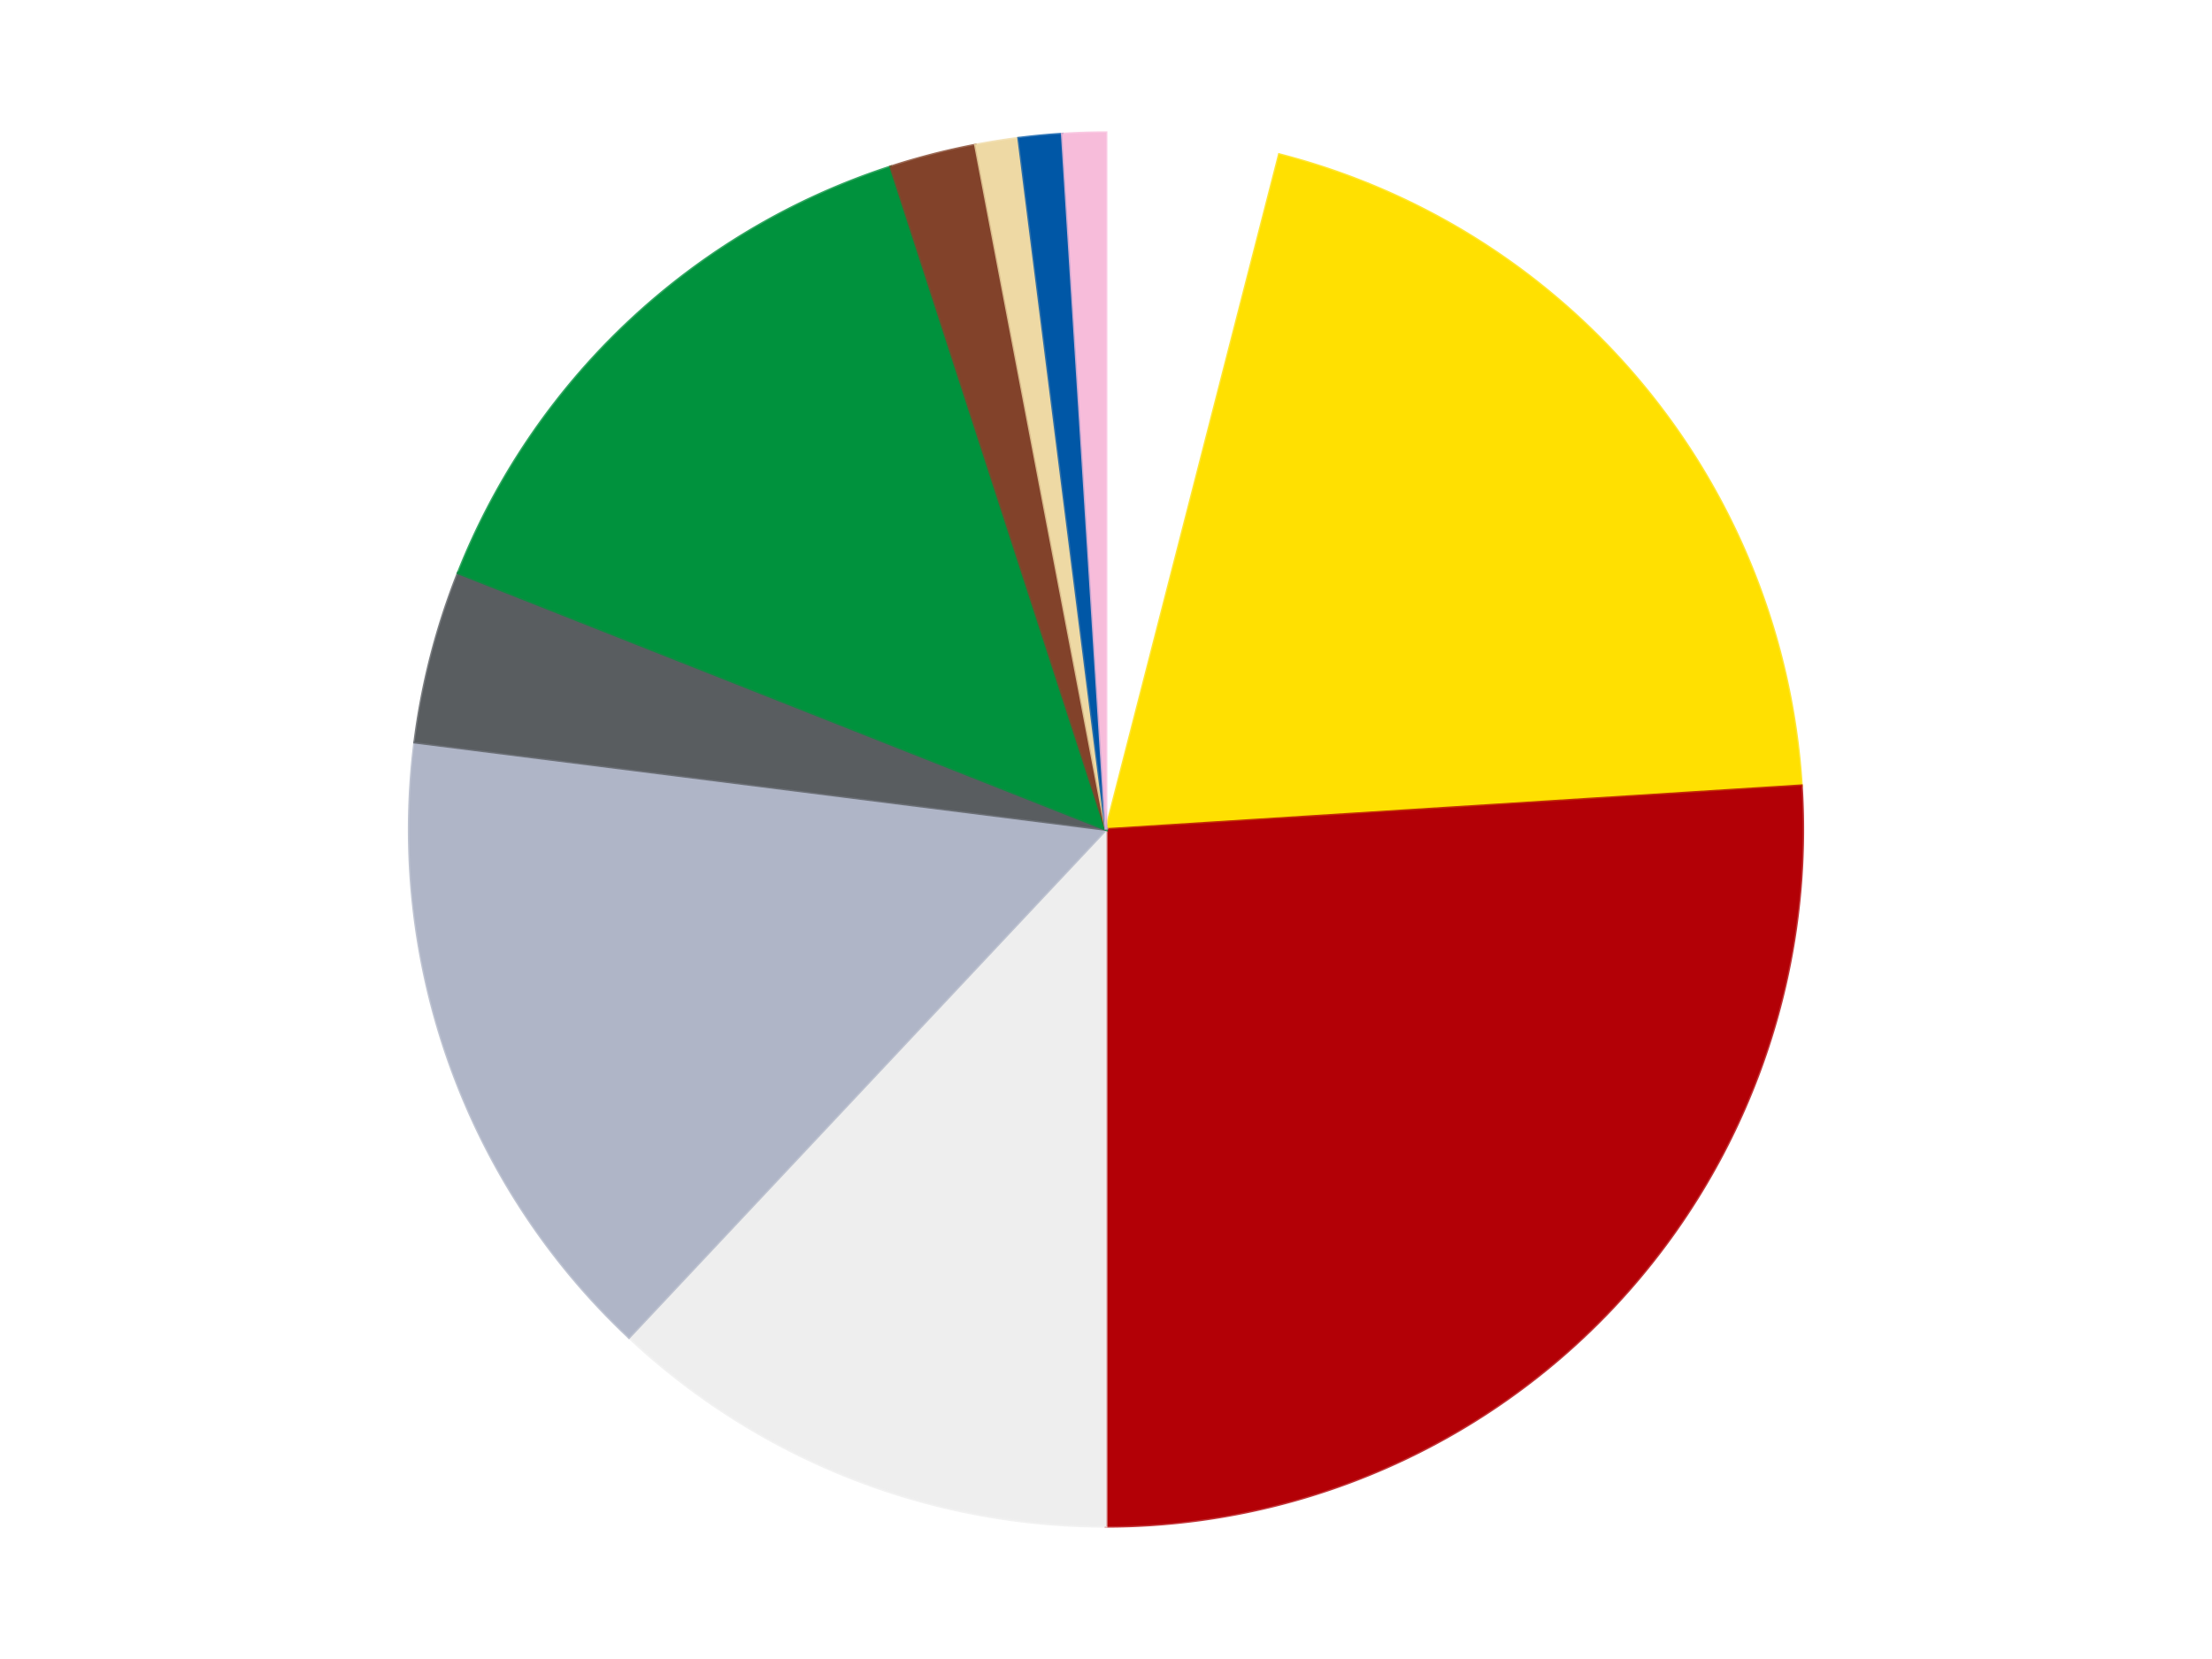 <?xml version='1.0' encoding='utf-8'?>
<svg xmlns="http://www.w3.org/2000/svg" xmlns:xlink="http://www.w3.org/1999/xlink" id="chart-e40984d1-986c-499b-887f-c0a8aa340a9e" class="pygal-chart" viewBox="0 0 800 600"><!--Generated with pygal 3.0.4 (lxml) ©Kozea 2012-2016 on 2024-07-06--><!--http://pygal.org--><!--http://github.com/Kozea/pygal--><defs><style type="text/css">#chart-e40984d1-986c-499b-887f-c0a8aa340a9e{-webkit-user-select:none;-webkit-font-smoothing:antialiased;font-family:Consolas,"Liberation Mono",Menlo,Courier,monospace}#chart-e40984d1-986c-499b-887f-c0a8aa340a9e .title{font-family:Consolas,"Liberation Mono",Menlo,Courier,monospace;font-size:16px}#chart-e40984d1-986c-499b-887f-c0a8aa340a9e .legends .legend text{font-family:Consolas,"Liberation Mono",Menlo,Courier,monospace;font-size:14px}#chart-e40984d1-986c-499b-887f-c0a8aa340a9e .axis text{font-family:Consolas,"Liberation Mono",Menlo,Courier,monospace;font-size:10px}#chart-e40984d1-986c-499b-887f-c0a8aa340a9e .axis text.major{font-family:Consolas,"Liberation Mono",Menlo,Courier,monospace;font-size:10px}#chart-e40984d1-986c-499b-887f-c0a8aa340a9e .text-overlay text.value{font-family:Consolas,"Liberation Mono",Menlo,Courier,monospace;font-size:16px}#chart-e40984d1-986c-499b-887f-c0a8aa340a9e .text-overlay text.label{font-family:Consolas,"Liberation Mono",Menlo,Courier,monospace;font-size:10px}#chart-e40984d1-986c-499b-887f-c0a8aa340a9e .tooltip{font-family:Consolas,"Liberation Mono",Menlo,Courier,monospace;font-size:14px}#chart-e40984d1-986c-499b-887f-c0a8aa340a9e text.no_data{font-family:Consolas,"Liberation Mono",Menlo,Courier,monospace;font-size:64px}
#chart-e40984d1-986c-499b-887f-c0a8aa340a9e{background-color:transparent}#chart-e40984d1-986c-499b-887f-c0a8aa340a9e path,#chart-e40984d1-986c-499b-887f-c0a8aa340a9e line,#chart-e40984d1-986c-499b-887f-c0a8aa340a9e rect,#chart-e40984d1-986c-499b-887f-c0a8aa340a9e circle{-webkit-transition:150ms;-moz-transition:150ms;transition:150ms}#chart-e40984d1-986c-499b-887f-c0a8aa340a9e .graph &gt; .background{fill:transparent}#chart-e40984d1-986c-499b-887f-c0a8aa340a9e .plot &gt; .background{fill:transparent}#chart-e40984d1-986c-499b-887f-c0a8aa340a9e .graph{fill:rgba(0,0,0,.87)}#chart-e40984d1-986c-499b-887f-c0a8aa340a9e text.no_data{fill:rgba(0,0,0,1)}#chart-e40984d1-986c-499b-887f-c0a8aa340a9e .title{fill:rgba(0,0,0,1)}#chart-e40984d1-986c-499b-887f-c0a8aa340a9e .legends .legend text{fill:rgba(0,0,0,.87)}#chart-e40984d1-986c-499b-887f-c0a8aa340a9e .legends .legend:hover text{fill:rgba(0,0,0,1)}#chart-e40984d1-986c-499b-887f-c0a8aa340a9e .axis .line{stroke:rgba(0,0,0,1)}#chart-e40984d1-986c-499b-887f-c0a8aa340a9e .axis .guide.line{stroke:rgba(0,0,0,.54)}#chart-e40984d1-986c-499b-887f-c0a8aa340a9e .axis .major.line{stroke:rgba(0,0,0,.87)}#chart-e40984d1-986c-499b-887f-c0a8aa340a9e .axis text.major{fill:rgba(0,0,0,1)}#chart-e40984d1-986c-499b-887f-c0a8aa340a9e .axis.y .guides:hover .guide.line,#chart-e40984d1-986c-499b-887f-c0a8aa340a9e .line-graph .axis.x .guides:hover .guide.line,#chart-e40984d1-986c-499b-887f-c0a8aa340a9e .stackedline-graph .axis.x .guides:hover .guide.line,#chart-e40984d1-986c-499b-887f-c0a8aa340a9e .xy-graph .axis.x .guides:hover .guide.line{stroke:rgba(0,0,0,1)}#chart-e40984d1-986c-499b-887f-c0a8aa340a9e .axis .guides:hover text{fill:rgba(0,0,0,1)}#chart-e40984d1-986c-499b-887f-c0a8aa340a9e .reactive{fill-opacity:1.0;stroke-opacity:.8;stroke-width:1}#chart-e40984d1-986c-499b-887f-c0a8aa340a9e .ci{stroke:rgba(0,0,0,.87)}#chart-e40984d1-986c-499b-887f-c0a8aa340a9e .reactive.active,#chart-e40984d1-986c-499b-887f-c0a8aa340a9e .active .reactive{fill-opacity:0.6;stroke-opacity:.9;stroke-width:4}#chart-e40984d1-986c-499b-887f-c0a8aa340a9e .ci .reactive.active{stroke-width:1.5}#chart-e40984d1-986c-499b-887f-c0a8aa340a9e .series text{fill:rgba(0,0,0,1)}#chart-e40984d1-986c-499b-887f-c0a8aa340a9e .tooltip rect{fill:transparent;stroke:rgba(0,0,0,1);-webkit-transition:opacity 150ms;-moz-transition:opacity 150ms;transition:opacity 150ms}#chart-e40984d1-986c-499b-887f-c0a8aa340a9e .tooltip .label{fill:rgba(0,0,0,.87)}#chart-e40984d1-986c-499b-887f-c0a8aa340a9e .tooltip .label{fill:rgba(0,0,0,.87)}#chart-e40984d1-986c-499b-887f-c0a8aa340a9e .tooltip .legend{font-size:.8em;fill:rgba(0,0,0,.54)}#chart-e40984d1-986c-499b-887f-c0a8aa340a9e .tooltip .x_label{font-size:.6em;fill:rgba(0,0,0,1)}#chart-e40984d1-986c-499b-887f-c0a8aa340a9e .tooltip .xlink{font-size:.5em;text-decoration:underline}#chart-e40984d1-986c-499b-887f-c0a8aa340a9e .tooltip .value{font-size:1.5em}#chart-e40984d1-986c-499b-887f-c0a8aa340a9e .bound{font-size:.5em}#chart-e40984d1-986c-499b-887f-c0a8aa340a9e .max-value{font-size:.75em;fill:rgba(0,0,0,.54)}#chart-e40984d1-986c-499b-887f-c0a8aa340a9e .map-element{fill:transparent;stroke:rgba(0,0,0,.54) !important}#chart-e40984d1-986c-499b-887f-c0a8aa340a9e .map-element .reactive{fill-opacity:inherit;stroke-opacity:inherit}#chart-e40984d1-986c-499b-887f-c0a8aa340a9e .color-0,#chart-e40984d1-986c-499b-887f-c0a8aa340a9e .color-0 a:visited{stroke:#F44336;fill:#F44336}#chart-e40984d1-986c-499b-887f-c0a8aa340a9e .color-1,#chart-e40984d1-986c-499b-887f-c0a8aa340a9e .color-1 a:visited{stroke:#3F51B5;fill:#3F51B5}#chart-e40984d1-986c-499b-887f-c0a8aa340a9e .color-2,#chart-e40984d1-986c-499b-887f-c0a8aa340a9e .color-2 a:visited{stroke:#009688;fill:#009688}#chart-e40984d1-986c-499b-887f-c0a8aa340a9e .color-3,#chart-e40984d1-986c-499b-887f-c0a8aa340a9e .color-3 a:visited{stroke:#FFC107;fill:#FFC107}#chart-e40984d1-986c-499b-887f-c0a8aa340a9e .color-4,#chart-e40984d1-986c-499b-887f-c0a8aa340a9e .color-4 a:visited{stroke:#FF5722;fill:#FF5722}#chart-e40984d1-986c-499b-887f-c0a8aa340a9e .color-5,#chart-e40984d1-986c-499b-887f-c0a8aa340a9e .color-5 a:visited{stroke:#9C27B0;fill:#9C27B0}#chart-e40984d1-986c-499b-887f-c0a8aa340a9e .color-6,#chart-e40984d1-986c-499b-887f-c0a8aa340a9e .color-6 a:visited{stroke:#03A9F4;fill:#03A9F4}#chart-e40984d1-986c-499b-887f-c0a8aa340a9e .color-7,#chart-e40984d1-986c-499b-887f-c0a8aa340a9e .color-7 a:visited{stroke:#8BC34A;fill:#8BC34A}#chart-e40984d1-986c-499b-887f-c0a8aa340a9e .color-8,#chart-e40984d1-986c-499b-887f-c0a8aa340a9e .color-8 a:visited{stroke:#FF9800;fill:#FF9800}#chart-e40984d1-986c-499b-887f-c0a8aa340a9e .color-9,#chart-e40984d1-986c-499b-887f-c0a8aa340a9e .color-9 a:visited{stroke:#E91E63;fill:#E91E63}#chart-e40984d1-986c-499b-887f-c0a8aa340a9e .color-10,#chart-e40984d1-986c-499b-887f-c0a8aa340a9e .color-10 a:visited{stroke:#2196F3;fill:#2196F3}#chart-e40984d1-986c-499b-887f-c0a8aa340a9e .text-overlay .color-0 text{fill:black}#chart-e40984d1-986c-499b-887f-c0a8aa340a9e .text-overlay .color-1 text{fill:black}#chart-e40984d1-986c-499b-887f-c0a8aa340a9e .text-overlay .color-2 text{fill:black}#chart-e40984d1-986c-499b-887f-c0a8aa340a9e .text-overlay .color-3 text{fill:black}#chart-e40984d1-986c-499b-887f-c0a8aa340a9e .text-overlay .color-4 text{fill:black}#chart-e40984d1-986c-499b-887f-c0a8aa340a9e .text-overlay .color-5 text{fill:black}#chart-e40984d1-986c-499b-887f-c0a8aa340a9e .text-overlay .color-6 text{fill:black}#chart-e40984d1-986c-499b-887f-c0a8aa340a9e .text-overlay .color-7 text{fill:black}#chart-e40984d1-986c-499b-887f-c0a8aa340a9e .text-overlay .color-8 text{fill:black}#chart-e40984d1-986c-499b-887f-c0a8aa340a9e .text-overlay .color-9 text{fill:black}#chart-e40984d1-986c-499b-887f-c0a8aa340a9e .text-overlay .color-10 text{fill:black}
#chart-e40984d1-986c-499b-887f-c0a8aa340a9e text.no_data{text-anchor:middle}#chart-e40984d1-986c-499b-887f-c0a8aa340a9e .guide.line{fill:none}#chart-e40984d1-986c-499b-887f-c0a8aa340a9e .centered{text-anchor:middle}#chart-e40984d1-986c-499b-887f-c0a8aa340a9e .title{text-anchor:middle}#chart-e40984d1-986c-499b-887f-c0a8aa340a9e .legends .legend text{fill-opacity:1}#chart-e40984d1-986c-499b-887f-c0a8aa340a9e .axis.x text{text-anchor:middle}#chart-e40984d1-986c-499b-887f-c0a8aa340a9e .axis.x:not(.web) text[transform]{text-anchor:start}#chart-e40984d1-986c-499b-887f-c0a8aa340a9e .axis.x:not(.web) text[transform].backwards{text-anchor:end}#chart-e40984d1-986c-499b-887f-c0a8aa340a9e .axis.y text{text-anchor:end}#chart-e40984d1-986c-499b-887f-c0a8aa340a9e .axis.y text[transform].backwards{text-anchor:start}#chart-e40984d1-986c-499b-887f-c0a8aa340a9e .axis.y2 text{text-anchor:start}#chart-e40984d1-986c-499b-887f-c0a8aa340a9e .axis.y2 text[transform].backwards{text-anchor:end}#chart-e40984d1-986c-499b-887f-c0a8aa340a9e .axis .guide.line{stroke-dasharray:4,4;stroke:black}#chart-e40984d1-986c-499b-887f-c0a8aa340a9e .axis .major.guide.line{stroke-dasharray:6,6;stroke:black}#chart-e40984d1-986c-499b-887f-c0a8aa340a9e .horizontal .axis.y .guide.line,#chart-e40984d1-986c-499b-887f-c0a8aa340a9e .horizontal .axis.y2 .guide.line,#chart-e40984d1-986c-499b-887f-c0a8aa340a9e .vertical .axis.x .guide.line{opacity:0}#chart-e40984d1-986c-499b-887f-c0a8aa340a9e .horizontal .axis.always_show .guide.line,#chart-e40984d1-986c-499b-887f-c0a8aa340a9e .vertical .axis.always_show .guide.line{opacity:1 !important}#chart-e40984d1-986c-499b-887f-c0a8aa340a9e .axis.y .guides:hover .guide.line,#chart-e40984d1-986c-499b-887f-c0a8aa340a9e .axis.y2 .guides:hover .guide.line,#chart-e40984d1-986c-499b-887f-c0a8aa340a9e .axis.x .guides:hover .guide.line{opacity:1}#chart-e40984d1-986c-499b-887f-c0a8aa340a9e .axis .guides:hover text{opacity:1}#chart-e40984d1-986c-499b-887f-c0a8aa340a9e .nofill{fill:none}#chart-e40984d1-986c-499b-887f-c0a8aa340a9e .subtle-fill{fill-opacity:.2}#chart-e40984d1-986c-499b-887f-c0a8aa340a9e .dot{stroke-width:1px;fill-opacity:1;stroke-opacity:1}#chart-e40984d1-986c-499b-887f-c0a8aa340a9e .dot.active{stroke-width:5px}#chart-e40984d1-986c-499b-887f-c0a8aa340a9e .dot.negative{fill:transparent}#chart-e40984d1-986c-499b-887f-c0a8aa340a9e text,#chart-e40984d1-986c-499b-887f-c0a8aa340a9e tspan{stroke:none !important}#chart-e40984d1-986c-499b-887f-c0a8aa340a9e .series text.active{opacity:1}#chart-e40984d1-986c-499b-887f-c0a8aa340a9e .tooltip rect{fill-opacity:.95;stroke-width:.5}#chart-e40984d1-986c-499b-887f-c0a8aa340a9e .tooltip text{fill-opacity:1}#chart-e40984d1-986c-499b-887f-c0a8aa340a9e .showable{visibility:hidden}#chart-e40984d1-986c-499b-887f-c0a8aa340a9e .showable.shown{visibility:visible}#chart-e40984d1-986c-499b-887f-c0a8aa340a9e .gauge-background{fill:rgba(229,229,229,1);stroke:none}#chart-e40984d1-986c-499b-887f-c0a8aa340a9e .bg-lines{stroke:transparent;stroke-width:2px}</style><script type="text/javascript">window.pygal = window.pygal || {};window.pygal.config = window.pygal.config || {};window.pygal.config['e40984d1-986c-499b-887f-c0a8aa340a9e'] = {"allow_interruptions": false, "box_mode": "extremes", "classes": ["pygal-chart"], "css": ["file://style.css", "file://graph.css"], "defs": [], "disable_xml_declaration": false, "dots_size": 2.5, "dynamic_print_values": false, "explicit_size": false, "fill": false, "force_uri_protocol": "https", "formatter": null, "half_pie": false, "height": 600, "include_x_axis": false, "inner_radius": 0, "interpolate": null, "interpolation_parameters": {}, "interpolation_precision": 250, "inverse_y_axis": false, "js": ["//kozea.github.io/pygal.js/2.0.x/pygal-tooltips.min.js"], "legend_at_bottom": false, "legend_at_bottom_columns": null, "legend_box_size": 12, "logarithmic": false, "margin": 20, "margin_bottom": null, "margin_left": null, "margin_right": null, "margin_top": null, "max_scale": 16, "min_scale": 4, "missing_value_fill_truncation": "x", "no_data_text": "No data", "no_prefix": false, "order_min": null, "pretty_print": false, "print_labels": false, "print_values": false, "print_values_position": "center", "print_zeroes": true, "range": null, "rounded_bars": null, "secondary_range": null, "show_dots": true, "show_legend": false, "show_minor_x_labels": true, "show_minor_y_labels": true, "show_only_major_dots": false, "show_x_guides": false, "show_x_labels": true, "show_y_guides": true, "show_y_labels": true, "spacing": 10, "stack_from_top": false, "strict": false, "stroke": true, "stroke_style": null, "style": {"background": "transparent", "ci_colors": [], "colors": ["#F44336", "#3F51B5", "#009688", "#FFC107", "#FF5722", "#9C27B0", "#03A9F4", "#8BC34A", "#FF9800", "#E91E63", "#2196F3", "#4CAF50", "#FFEB3B", "#673AB7", "#00BCD4", "#CDDC39", "#9E9E9E", "#607D8B"], "dot_opacity": "1", "font_family": "Consolas, \"Liberation Mono\", Menlo, Courier, monospace", "foreground": "rgba(0, 0, 0, .87)", "foreground_strong": "rgba(0, 0, 0, 1)", "foreground_subtle": "rgba(0, 0, 0, .54)", "guide_stroke_color": "black", "guide_stroke_dasharray": "4,4", "label_font_family": "Consolas, \"Liberation Mono\", Menlo, Courier, monospace", "label_font_size": 10, "legend_font_family": "Consolas, \"Liberation Mono\", Menlo, Courier, monospace", "legend_font_size": 14, "major_guide_stroke_color": "black", "major_guide_stroke_dasharray": "6,6", "major_label_font_family": "Consolas, \"Liberation Mono\", Menlo, Courier, monospace", "major_label_font_size": 10, "no_data_font_family": "Consolas, \"Liberation Mono\", Menlo, Courier, monospace", "no_data_font_size": 64, "opacity": "1.0", "opacity_hover": "0.6", "plot_background": "transparent", "stroke_opacity": ".8", "stroke_opacity_hover": ".9", "stroke_width": "1", "stroke_width_hover": "4", "title_font_family": "Consolas, \"Liberation Mono\", Menlo, Courier, monospace", "title_font_size": 16, "tooltip_font_family": "Consolas, \"Liberation Mono\", Menlo, Courier, monospace", "tooltip_font_size": 14, "transition": "150ms", "value_background": "rgba(229, 229, 229, 1)", "value_colors": [], "value_font_family": "Consolas, \"Liberation Mono\", Menlo, Courier, monospace", "value_font_size": 16, "value_label_font_family": "Consolas, \"Liberation Mono\", Menlo, Courier, monospace", "value_label_font_size": 10}, "title": null, "tooltip_border_radius": 0, "tooltip_fancy_mode": true, "truncate_label": null, "truncate_legend": null, "width": 800, "x_label_rotation": 0, "x_labels": null, "x_labels_major": null, "x_labels_major_count": null, "x_labels_major_every": null, "x_title": null, "xrange": null, "y_label_rotation": 0, "y_labels": null, "y_labels_major": null, "y_labels_major_count": null, "y_labels_major_every": null, "y_title": null, "zero": 0, "legends": ["White", "Yellow", "Red", "Trans-Clear", "Light Bluish Gray", "Dark Bluish Gray", "Green", "Reddish Brown", "Tan", "Blue", "Bright Pink"]}</script><script type="text/javascript" xlink:href="https://kozea.github.io/pygal.js/2.0.x/pygal-tooltips.min.js"/></defs><title>Pygal</title><g class="graph pie-graph vertical"><rect x="0" y="0" width="800" height="600" class="background"/><g transform="translate(20, 20)" class="plot"><rect x="0" y="0" width="760" height="560" class="background"/><g class="series serie-0 color-0"><g class="slices"><g class="slice" style="fill: #FFFFFF; stroke: #FFFFFF"><path d="M380 28 A252 252 0 0 1 442.67 35.917 L380 280 A0 0 0 0 0 380 280 z" class="slice reactive tooltip-trigger"/><desc class="value">4</desc><desc class="x centered">395.79198742910233</desc><desc class="y centered">154.99354763437577</desc></g></g></g><g class="series serie-1 color-1"><g class="slices"><g class="slice" style="fill: #FFE001; stroke: #FFE001"><path d="M442.67 35.917 A252 252 0 0 1 631.503 264.177 L380 280 A0 0 0 0 0 380 280 z" class="slice reactive tooltip-trigger"/><desc class="value">20</desc><desc class="x centered">477.0846685897494</desc><desc class="y centered">199.6845772916651</desc></g></g></g><g class="series serie-2 color-2"><g class="slices"><g class="slice" style="fill: #B30006; stroke: #B30006"><path d="M631.503 264.177 A252 252 0 0 1 380 532 L380 280 A0 0 0 0 0 380 280 z" class="slice reactive tooltip-trigger"/><desc class="value">26</desc><desc class="x centered">471.85004705509783</desc><desc class="y centered">366.2529353470148</desc></g></g></g><g class="series serie-3 color-3"><g class="slices"><g class="slice" style="fill: #EEEEEE; stroke: #EEEEEE"><path d="M380 532 A252 252 0 0 1 207.494 463.7 L380 280 A0 0 0 0 0 380 280 z" class="slice reactive tooltip-trigger"/><desc class="value">12</desc><desc class="x centered">333.6163063617306</desc><desc class="y centered">397.15183722191966</desc></g></g></g><g class="series serie-4 color-4"><g class="slices"><g class="slice" style="fill: #AFB5C7; stroke: #AFB5C7"><path d="M207.494 463.7 A252 252 0 0 1 129.987 248.416 L380 280 A0 0 0 0 0 380 280 z" class="slice reactive tooltip-trigger"/><desc class="value">15</desc><desc class="x centered">261.4490231117676</desc><desc class="y centered">322.6809779509067</desc></g></g></g><g class="series serie-5 color-5"><g class="slices"><g class="slice" style="fill: #595D60; stroke: #595D60"><path d="M129.987 248.416 A252 252 0 0 1 145.696 187.233 L380 280 A0 0 0 0 0 380 280 z" class="slice reactive tooltip-trigger"/><desc class="value">4</desc><desc class="x centered">257.9585216977925</desc><desc class="y centered">248.66507421722827</desc></g></g></g><g class="series serie-6 color-6"><g class="slices"><g class="slice" style="fill: #00923D; stroke: #00923D"><path d="M145.696 187.233 A252 252 0 0 1 302.128 40.334 L380 280 A0 0 0 0 0 380 280 z" class="slice reactive tooltip-trigger"/><desc class="value">14</desc><desc class="x centered">293.7470646529853</desc><desc class="y centered">188.1499529449021</desc></g></g></g><g class="series serie-7 color-7"><g class="slices"><g class="slice" style="fill: #82422A; stroke: #82422A"><path d="M302.128 40.334 A252 252 0 0 1 332.78 32.464 L380 280 A0 0 0 0 0 380 280 z" class="slice reactive tooltip-trigger"/><desc class="value">2</desc><desc class="x centered">348.6650742172283</desc><desc class="y centered">157.9585216977925</desc></g></g></g><g class="series serie-8 color-8"><g class="slices"><g class="slice" style="fill: #EED9A4; stroke: #EED9A4"><path d="M332.78 32.464 A252 252 0 0 1 348.416 29.987 L380 280 A0 0 0 0 0 380 280 z" class="slice reactive tooltip-trigger"/><desc class="value">1</desc><desc class="x centered">360.289257404931</desc><desc class="y centered">155.55126908501262</desc></g></g></g><g class="series serie-9 color-9"><g class="slices"><g class="slice" style="fill: #0057A6; stroke: #0057A6"><path d="M348.416 29.987 A252 252 0 0 1 364.177 28.497 L380 280 A0 0 0 0 0 380 280 z" class="slice reactive tooltip-trigger"/><desc class="value">1</desc><desc class="x centered">368.1423525218672</desc><desc class="y centered">154.5591924600119</desc></g></g></g><g class="series serie-10 color-10"><g class="slices"><g class="slice" style="fill: #F7BCDA; stroke: #F7BCDA"><path d="M364.177 28.497 A252 252 0 0 1 380 28 L380 280 A0 0 0 0 0 380 280 z" class="slice reactive tooltip-trigger"/><desc class="value">1</desc><desc class="x centered">376.04224435615583</desc><desc class="y centered">154.06217339391782</desc></g></g></g></g><g class="titles"/><g transform="translate(20, 20)" class="plot overlay"><g class="series serie-0 color-0"/><g class="series serie-1 color-1"/><g class="series serie-2 color-2"/><g class="series serie-3 color-3"/><g class="series serie-4 color-4"/><g class="series serie-5 color-5"/><g class="series serie-6 color-6"/><g class="series serie-7 color-7"/><g class="series serie-8 color-8"/><g class="series serie-9 color-9"/><g class="series serie-10 color-10"/></g><g transform="translate(20, 20)" class="plot text-overlay"><g class="series serie-0 color-0"/><g class="series serie-1 color-1"/><g class="series serie-2 color-2"/><g class="series serie-3 color-3"/><g class="series serie-4 color-4"/><g class="series serie-5 color-5"/><g class="series serie-6 color-6"/><g class="series serie-7 color-7"/><g class="series serie-8 color-8"/><g class="series serie-9 color-9"/><g class="series serie-10 color-10"/></g><g transform="translate(20, 20)" class="plot tooltip-overlay"><g transform="translate(0 0)" style="opacity: 0" class="tooltip"><rect rx="0" ry="0" width="0" height="0" class="tooltip-box"/><g class="text"/></g></g></g></svg>